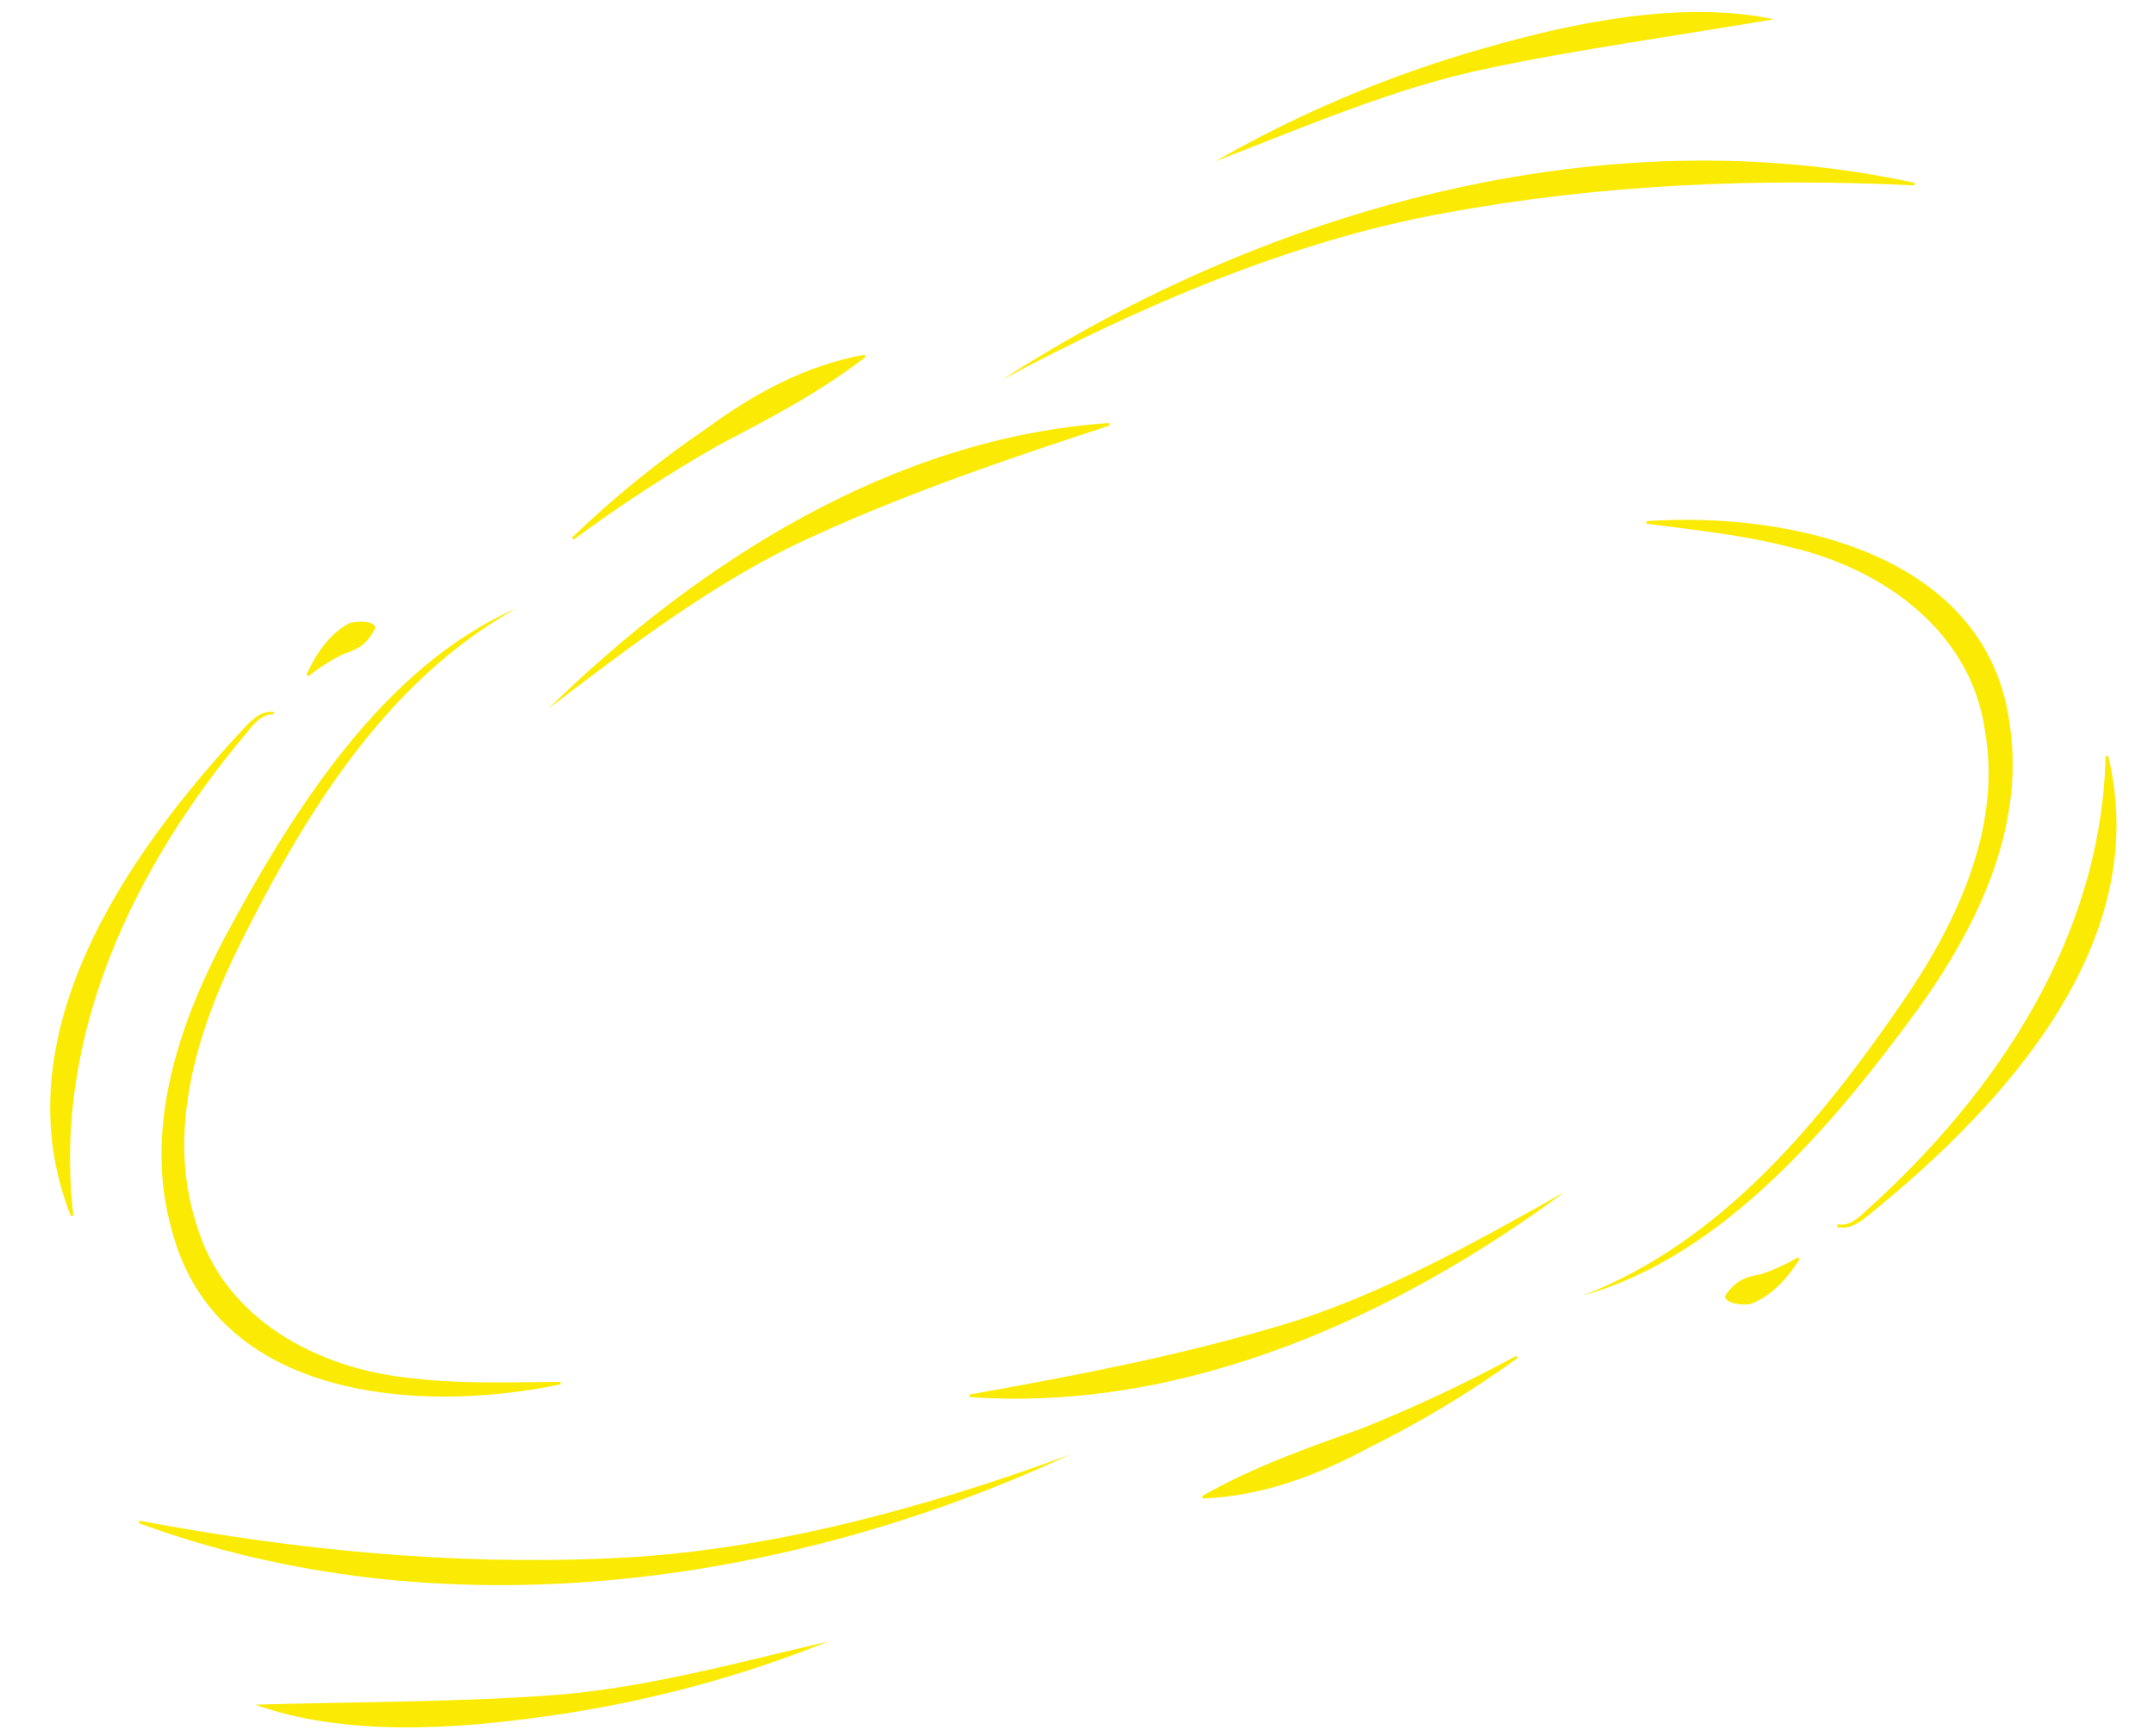 <?xml version="1.0" encoding="UTF-8" standalone="no"?><svg xmlns="http://www.w3.org/2000/svg" xmlns:xlink="http://www.w3.org/1999/xlink" fill="#000000" height="245.9" preserveAspectRatio="xMidYMid meet" version="1" viewBox="54.3 131.1 305.1 245.9" width="305.1" zoomAndPan="magnify"><g fill="#fbeb04"><g id="change1_2"><path d="M226.44,153.95c11.93-6.85,24.75-12.24,38.07-16.02c12.95-3.74,28.21-6.81,41.07-4.1 c-11.93,2.04-28.68,4.41-40.34,6.92C252.01,143.42,238.48,149.34,226.44,153.95L226.44,153.95z"/></g><g id="change1_1"><path d="M127.34,217.33c-18.56,10.41-29.96,29.27-39.18,47.78c-5.98,12.1-10.33,26.23-6.03,39.42 c3.89,13.49,17.3,20.57,30.65,21.81c6.84,0.83,13.86,0.55,20.89,0.5l0.03,0.36c-20.1,4.22-48.67,2.07-55.01-21.63 c-4.12-14.25,0.77-28.99,7.36-41.53C95.69,246.04,108.54,225.56,127.34,217.33L127.34,217.33z"/><path d="M93.06,232.31c-1.64-0.13-2.82,1.33-3.82,2.59c-16.01,19.04-27.53,42.96-24.55,68.38c0,0-0.35,0.09-0.35,0.09 c-10.07-25.33,7.68-51.02,24.35-68.94c1.09-1.17,2.5-2.75,4.43-2.47L93.06,232.31L93.06,232.31z"/><path d="M97.71,226.67c1.24-2.79,3.32-5.93,6.12-7.31c0.75-0.22,3.24-0.5,3.66,0.62c-1.12,2.3-2.38,3.1-4.53,3.76 c-1.69,0.83-3.37,1.87-4.97,3.15L97.71,226.67L97.71,226.67z"/><path d="M196.23,184.9c37.48-24.2,84.92-37.53,129.26-27.9c0,0-0.05,0.36-0.05,0.36 c-22.39-1.07-44.64-0.14-66.66,3.95C236.89,165.28,215.27,174.73,196.23,184.9L196.23,184.9z"/><path d="M135.31,207.26c5.9-5.68,12.31-10.87,19.12-15.51c6.68-4.9,14.04-8.92,22.31-10.4c0,0,0.15,0.33,0.15,0.33 c-6.58,5.08-13.65,8.72-20.91,12.54c-7.03,4.02-13.86,8.46-20.42,13.32L135.31,207.26L135.31,207.26z"/><path d="M131.99,231.48c21.29-20.85,49-38.4,79.41-40.46c0,0,0.07,0.36,0.07,0.36c-14.3,4.68-28.27,9.42-41.92,15.65 C155.76,213.25,143.47,222.74,131.99,231.48L131.99,231.48z"/><path d="M205.85,337.16c-40.47,18.77-89.3,25.39-131.88,9.7c0,0,0.1-0.35,0.1-0.35c22.02,4.16,44.19,6.33,66.56,5.33 C162.85,350.95,185.57,344.6,205.85,337.16L205.85,337.16z"/><path d="M171.63,363.62c-12.76,5.13-26.21,8.69-39.92,10.59c-13.34,1.91-28.88,2.83-41.24-1.64 c12.09-0.36,29.01-0.39,40.91-1.26C144.85,370.5,159.07,366.52,171.63,363.62L171.63,363.62z"/><path d="M278.57,314.6c19.82-7.73,33.73-24.83,45.43-41.88c7.6-11.15,13.87-24.54,11.44-38.2 c-1.99-13.9-14.28-22.77-27.33-25.85c-6.66-1.77-13.65-2.47-20.61-3.39c0,0,0.02-0.36,0.02-0.36c20.49-1.4,48.48,4.7,51.48,29.05 c2.1,14.68-4.79,28.61-13.05,40.11C313.89,290.56,298.32,309.05,278.57,314.6L278.57,314.6z"/><path d="M314.59,304.52c1.6,0.36,2.98-0.92,4.15-2.03c18.5-16.64,33.22-38.73,33.8-64.31c0,0,0.36-0.04,0.36-0.04 c6.46,26.48-14.68,49.46-33.68,64.9c-1.24,1.01-2.86,2.38-4.73,1.84L314.59,304.52L314.59,304.52z"/><path d="M309.21,309.46c-1.62,2.59-4.11,5.41-7.08,6.39c-0.77,0.12-3.27,0.05-3.54-1.12c1.43-2.12,2.79-2.74,5-3.09 c1.79-0.59,3.59-1.38,5.36-2.43L309.21,309.46L309.21,309.46z"/><path d="M269.28,323.46c-6.64,4.8-13.7,9.06-21.08,12.71c-7.29,3.93-15.14,6.88-23.54,7.2c0,0-0.1-0.35-0.1-0.35 c7.22-4.11,14.73-6.75,22.45-9.51c7.52-3,14.9-6.46,22.08-10.36C269.08,323.15,269.28,323.46,269.28,323.46L269.28,323.46z"/><path d="M275.92,299.95c-23.97,17.7-53.85,31.23-84.26,29.05c0,0-0.02-0.36-0.02-0.36 c14.81-2.65,29.31-5.41,43.69-9.68C249.57,314.82,263.55,306.9,275.92,299.95L275.92,299.95z"/></g></g></svg>